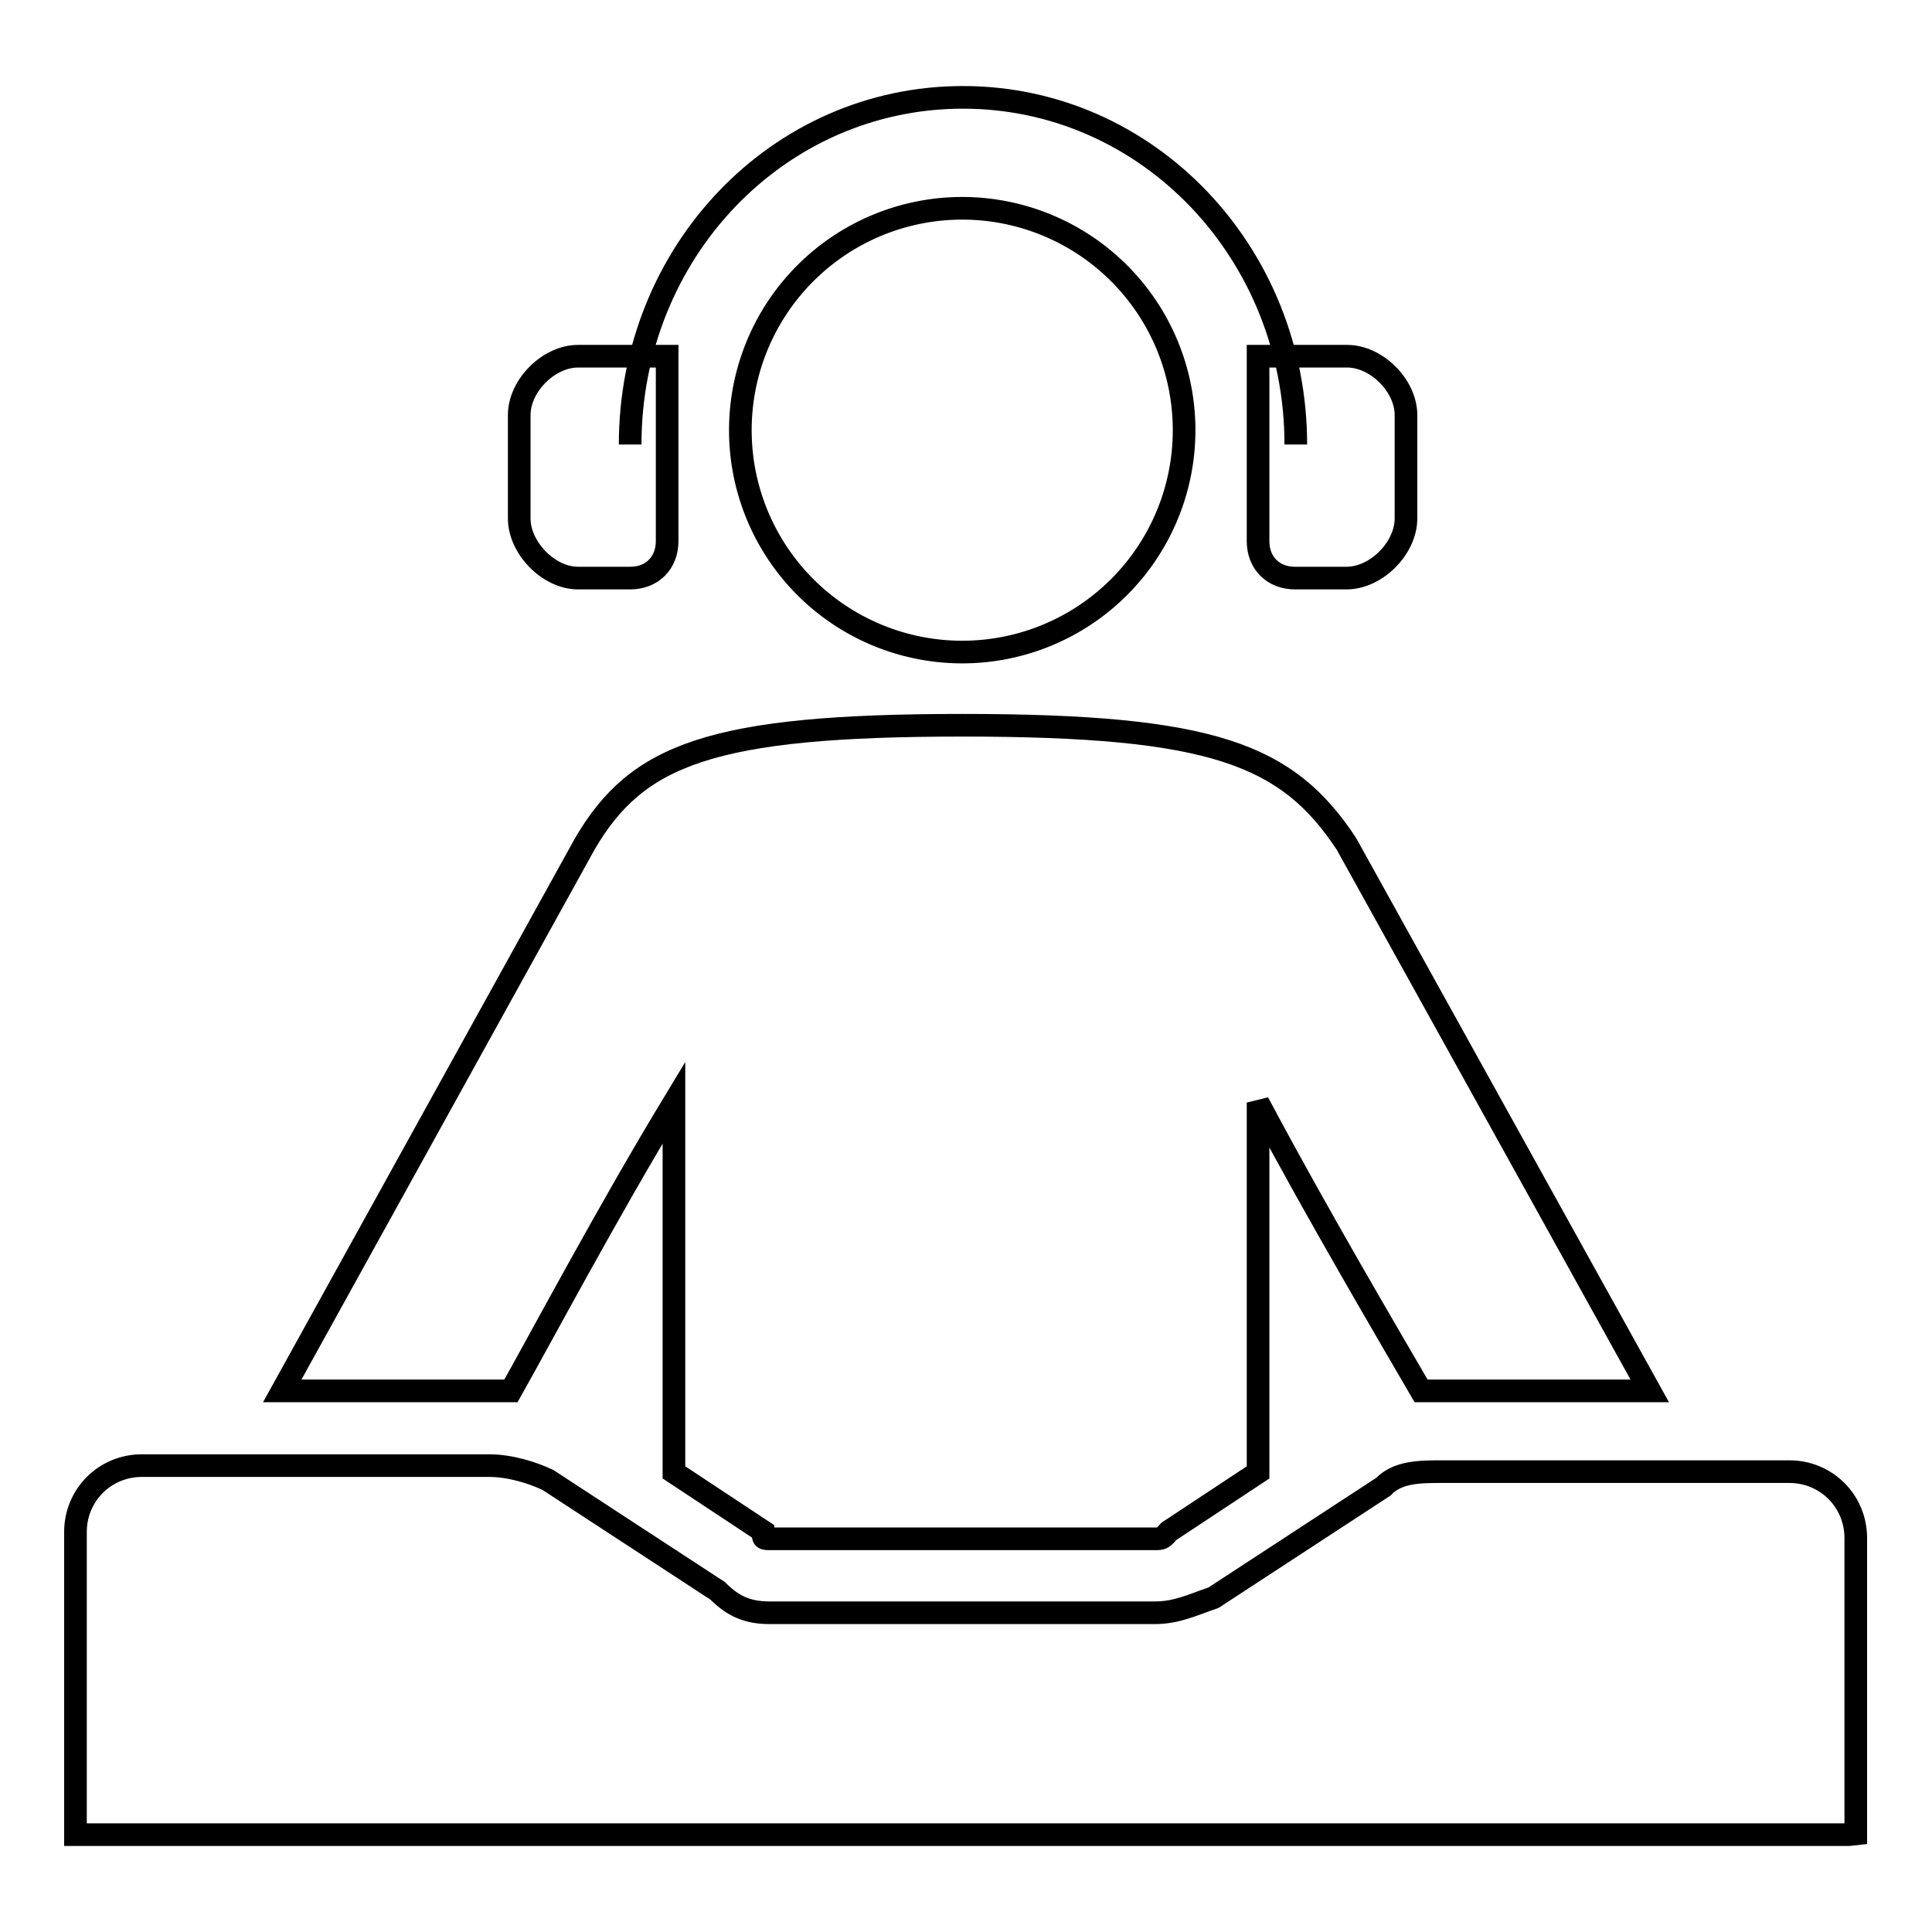<?xml version="1.0" encoding="utf-8"?>
<!-- Svg Vector Icons : http://www.onlinewebfonts.com/icon -->
<!DOCTYPE svg PUBLIC "-//W3C//DTD SVG 1.1//EN" "http://www.w3.org/Graphics/SVG/1.1/DTD/svg11.dtd">
<svg version="1.1" xmlns="http://www.w3.org/2000/svg" xmlns:xlink="http://www.w3.org/1999/xlink" x="0px" y="0px" viewBox="0 0 256 256" enable-background="new 0 0 256 256" xml:space="preserve">
<g><g><path stroke-width="3" fill-opacity="0" stroke="#000000"   stroke-miterlimit="10" d="M83.5,58.9c0-25.5,19.6-46,44.1-46c24.5,0,44.1,20.6,44.1,46"/><path stroke-width="3" fill-opacity="0" stroke="#000000"  d="M98.1 57a29.4 29.4 0 1 0 58.8 0a29.4 29.4 0 1 0 -58.8 0z"/><path stroke-width="3" fill-opacity="0" stroke="#000000"  d="M178.4,76.6h-6.8c-2.9,0-4.9-2-4.9-4.9V47.2h11.8c3.9,0,7.8,3.9,7.8,7.8v13.7C186.3,72.6,182.4,76.6,178.4,76.6z"/><path stroke-width="3" fill-opacity="0" stroke="#000000"  d="M76.6,76.6h6.9c2.9,0,4.9-2,4.9-4.9V47.2H76.6c-3.9,0-7.8,3.9-7.8,7.8v13.7C68.8,72.6,72.7,76.6,76.6,76.6z"/><path stroke-width="3" fill-opacity="0" stroke="#000000"  d="M64.8,184.3c1,0,2,0,2.9,0c3.9-6.9,12.7-23.5,21.6-38.2v49l11.8,7.8c0,1,0,1,1,1H153c1,0,1,0,1.9-1l11.8-7.8v-49c7.8,14.7,17.6,31.3,21.6,38.2c1,0,2,0,2.9,0h27.4l-40.2-72.5c-7.8-11.8-17.6-15.7-50.9-15.7c-33.3,0-43.1,3.9-50,15.7l-40.1,72.5H64.8z"/><path stroke-width="3" fill-opacity="0" stroke="#000000"  d="M245,243.1H10v-40.1c0-4.9,3.9-8.8,8.8-8.8h46c2.9,0,5.9,1,7.8,1.9l22.5,14.7c2,2,3.9,2.9,6.9,2.9H153c2.9,0,4.9-1,7.8-2l22.5-14.7c1.9-2,4.9-2,7.8-2h46c4.9,0,8.8,3.9,8.8,8.8v39.2L245,243.1L245,243.1z"/></g></g>
</svg>